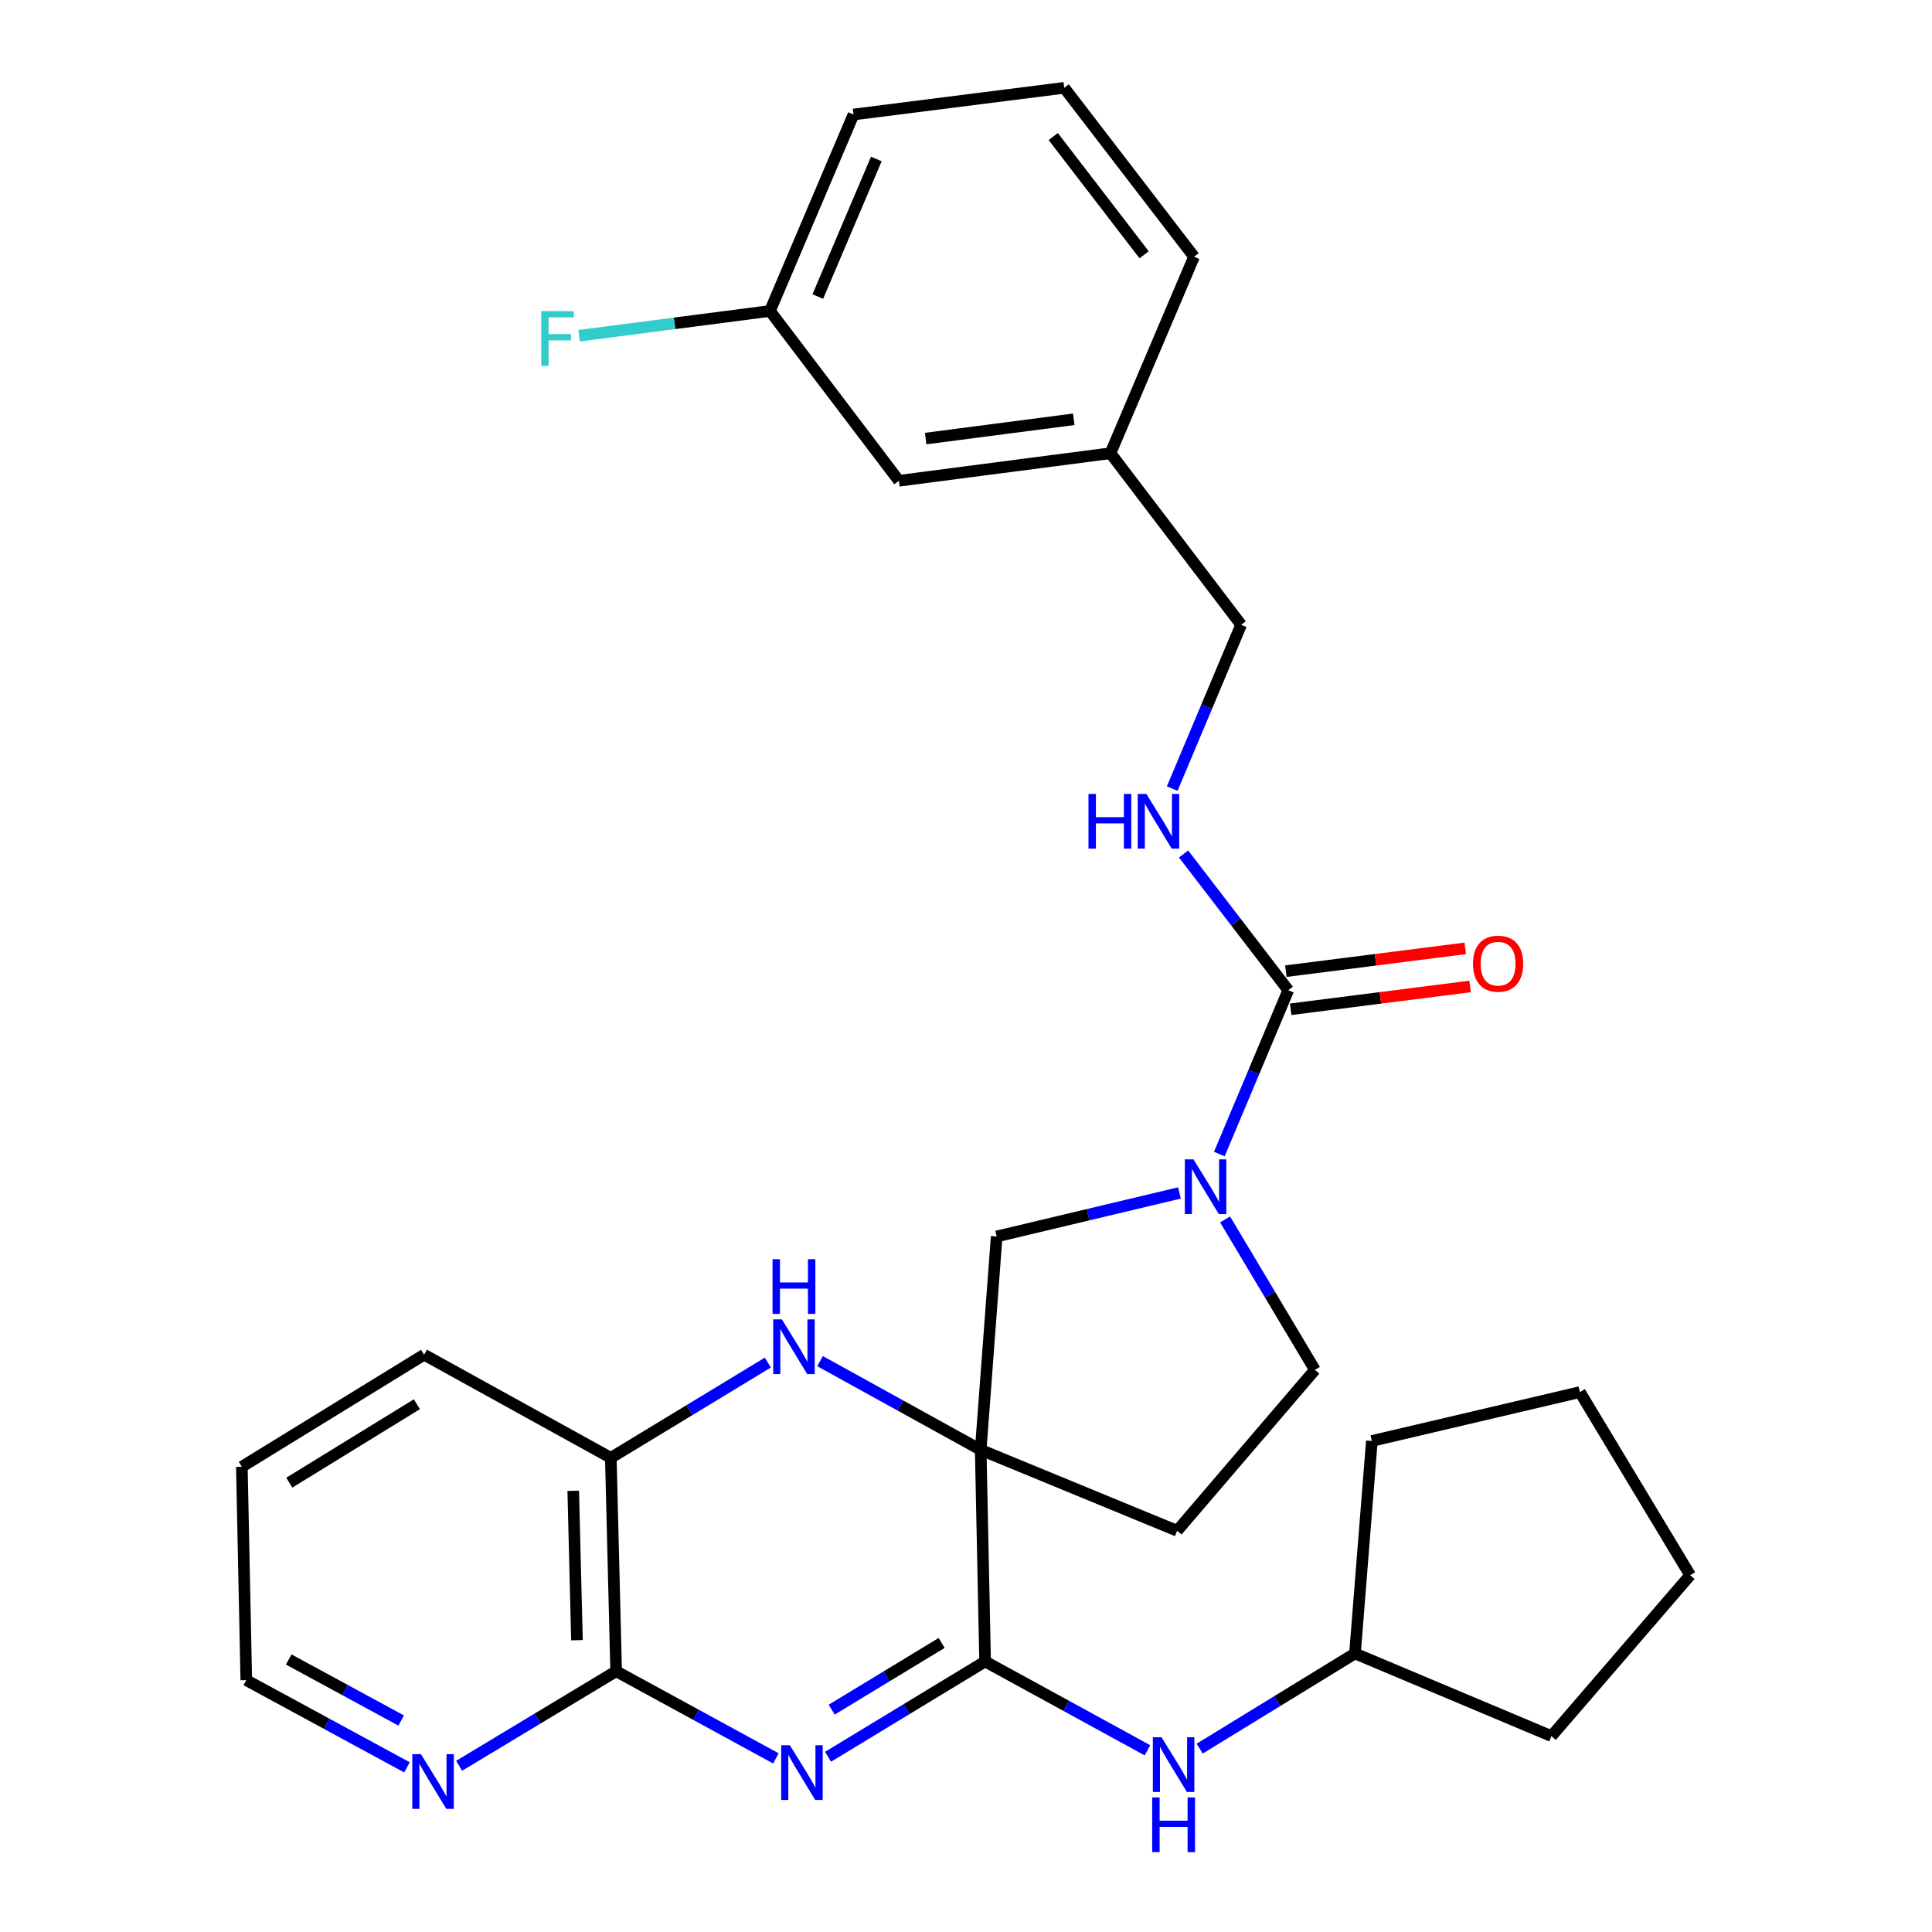 <?xml version='1.0' encoding='iso-8859-1'?>
<svg version='1.1' baseProfile='full'
              xmlns='http://www.w3.org/2000/svg'
                      xmlns:rdkit='http://www.rdkit.org/xml'
                      xmlns:xlink='http://www.w3.org/1999/xlink'
                  xml:space='preserve'
width='1000px' height='1000px' viewBox='0 0 1000 1000'>
<!-- END OF HEADER -->
<rect style='opacity:1.0;fill:#FFFFFF;stroke:none' width='1000' height='1000' x='0' y='0'> </rect>
<path class='bond-1' d='M 507.607,750.445 L 509.892,859.976' style='fill:none;fill-rule:evenodd;stroke:#000000;stroke-width:6px;stroke-linecap:butt;stroke-linejoin:miter;stroke-opacity:1' />
<path class='bond-2' d='M 507.607,750.445 L 466.028,727.483' style='fill:none;fill-rule:evenodd;stroke:#000000;stroke-width:6px;stroke-linecap:butt;stroke-linejoin:miter;stroke-opacity:1' />
<path class='bond-2' d='M 466.028,727.483 L 424.449,704.521' style='fill:none;fill-rule:evenodd;stroke:#0000FF;stroke-width:6px;stroke-linecap:butt;stroke-linejoin:miter;stroke-opacity:1' />
<path class='bond-6' d='M 507.607,750.445 L 515.876,639.997' style='fill:none;fill-rule:evenodd;stroke:#000000;stroke-width:6px;stroke-linecap:butt;stroke-linejoin:miter;stroke-opacity:1' />
<path class='bond-9' d='M 507.607,750.445 L 609.288,792.332' style='fill:none;fill-rule:evenodd;stroke:#000000;stroke-width:6px;stroke-linecap:butt;stroke-linejoin:miter;stroke-opacity:1' />
<path class='bond-0' d='M 428.601,909.297 L 469.247,884.637' style='fill:none;fill-rule:evenodd;stroke:#0000FF;stroke-width:6px;stroke-linecap:butt;stroke-linejoin:miter;stroke-opacity:1' />
<path class='bond-0' d='M 469.247,884.637 L 509.892,859.976' style='fill:none;fill-rule:evenodd;stroke:#000000;stroke-width:6px;stroke-linecap:butt;stroke-linejoin:miter;stroke-opacity:1' />
<path class='bond-0' d='M 430.486,884.909 L 458.938,867.647' style='fill:none;fill-rule:evenodd;stroke:#0000FF;stroke-width:6px;stroke-linecap:butt;stroke-linejoin:miter;stroke-opacity:1' />
<path class='bond-0' d='M 458.938,867.647 L 487.39,850.384' style='fill:none;fill-rule:evenodd;stroke:#000000;stroke-width:6px;stroke-linecap:butt;stroke-linejoin:miter;stroke-opacity:1' />
<path class='bond-31' d='M 401.61,910.143 L 360.263,887.587' style='fill:none;fill-rule:evenodd;stroke:#0000FF;stroke-width:6px;stroke-linecap:butt;stroke-linejoin:miter;stroke-opacity:1' />
<path class='bond-31' d='M 360.263,887.587 L 318.917,865.032' style='fill:none;fill-rule:evenodd;stroke:#000000;stroke-width:6px;stroke-linecap:butt;stroke-linejoin:miter;stroke-opacity:1' />
<path class='bond-8' d='M 509.892,859.976 L 551.914,882.967' style='fill:none;fill-rule:evenodd;stroke:#000000;stroke-width:6px;stroke-linecap:butt;stroke-linejoin:miter;stroke-opacity:1' />
<path class='bond-8' d='M 551.914,882.967 L 593.935,905.958' style='fill:none;fill-rule:evenodd;stroke:#0000FF;stroke-width:6px;stroke-linecap:butt;stroke-linejoin:miter;stroke-opacity:1' />
<path class='bond-7' d='M 397.437,705.262 L 356.797,729.918' style='fill:none;fill-rule:evenodd;stroke:#0000FF;stroke-width:6px;stroke-linecap:butt;stroke-linejoin:miter;stroke-opacity:1' />
<path class='bond-7' d='M 356.797,729.918 L 316.157,754.574' style='fill:none;fill-rule:evenodd;stroke:#000000;stroke-width:6px;stroke-linecap:butt;stroke-linejoin:miter;stroke-opacity:1' />
<path class='bond-3' d='M 610.486,617.47 L 563.181,628.734' style='fill:none;fill-rule:evenodd;stroke:#0000FF;stroke-width:6px;stroke-linecap:butt;stroke-linejoin:miter;stroke-opacity:1' />
<path class='bond-3' d='M 563.181,628.734 L 515.876,639.997' style='fill:none;fill-rule:evenodd;stroke:#000000;stroke-width:6px;stroke-linecap:butt;stroke-linejoin:miter;stroke-opacity:1' />
<path class='bond-5' d='M 631.125,597.333 L 648.966,554.935' style='fill:none;fill-rule:evenodd;stroke:#0000FF;stroke-width:6px;stroke-linecap:butt;stroke-linejoin:miter;stroke-opacity:1' />
<path class='bond-5' d='M 648.966,554.935 L 666.808,512.537' style='fill:none;fill-rule:evenodd;stroke:#000000;stroke-width:6px;stroke-linecap:butt;stroke-linejoin:miter;stroke-opacity:1' />
<path class='bond-30' d='M 634.107,631.171 L 657.352,670.102' style='fill:none;fill-rule:evenodd;stroke:#0000FF;stroke-width:6px;stroke-linecap:butt;stroke-linejoin:miter;stroke-opacity:1' />
<path class='bond-30' d='M 657.352,670.102 L 680.597,709.033' style='fill:none;fill-rule:evenodd;stroke:#000000;stroke-width:6px;stroke-linecap:butt;stroke-linejoin:miter;stroke-opacity:1' />
<path class='bond-4' d='M 318.917,865.032 L 316.157,754.574' style='fill:none;fill-rule:evenodd;stroke:#000000;stroke-width:6px;stroke-linecap:butt;stroke-linejoin:miter;stroke-opacity:1' />
<path class='bond-4' d='M 298.636,848.96 L 296.704,771.639' style='fill:none;fill-rule:evenodd;stroke:#000000;stroke-width:6px;stroke-linecap:butt;stroke-linejoin:miter;stroke-opacity:1' />
<path class='bond-11' d='M 318.917,865.032 L 278.279,889.5' style='fill:none;fill-rule:evenodd;stroke:#000000;stroke-width:6px;stroke-linecap:butt;stroke-linejoin:miter;stroke-opacity:1' />
<path class='bond-11' d='M 278.279,889.5 L 237.642,913.968' style='fill:none;fill-rule:evenodd;stroke:#0000FF;stroke-width:6px;stroke-linecap:butt;stroke-linejoin:miter;stroke-opacity:1' />
<path class='bond-10' d='M 666.808,512.537 L 639.712,477.276' style='fill:none;fill-rule:evenodd;stroke:#000000;stroke-width:6px;stroke-linecap:butt;stroke-linejoin:miter;stroke-opacity:1' />
<path class='bond-10' d='M 639.712,477.276 L 612.616,442.015' style='fill:none;fill-rule:evenodd;stroke:#0000FF;stroke-width:6px;stroke-linecap:butt;stroke-linejoin:miter;stroke-opacity:1' />
<path class='bond-13' d='M 668.062,522.394 L 714.495,516.489' style='fill:none;fill-rule:evenodd;stroke:#000000;stroke-width:6px;stroke-linecap:butt;stroke-linejoin:miter;stroke-opacity:1' />
<path class='bond-13' d='M 714.495,516.489 L 760.928,510.584' style='fill:none;fill-rule:evenodd;stroke:#FF0000;stroke-width:6px;stroke-linecap:butt;stroke-linejoin:miter;stroke-opacity:1' />
<path class='bond-13' d='M 665.555,502.68 L 711.988,496.775' style='fill:none;fill-rule:evenodd;stroke:#000000;stroke-width:6px;stroke-linecap:butt;stroke-linejoin:miter;stroke-opacity:1' />
<path class='bond-13' d='M 711.988,496.775 L 758.421,490.87' style='fill:none;fill-rule:evenodd;stroke:#FF0000;stroke-width:6px;stroke-linecap:butt;stroke-linejoin:miter;stroke-opacity:1' />
<path class='bond-20' d='M 316.157,754.574 L 219.521,701.194' style='fill:none;fill-rule:evenodd;stroke:#000000;stroke-width:6px;stroke-linecap:butt;stroke-linejoin:miter;stroke-opacity:1' />
<path class='bond-17' d='M 620.948,905.087 L 661.14,880.456' style='fill:none;fill-rule:evenodd;stroke:#0000FF;stroke-width:6px;stroke-linecap:butt;stroke-linejoin:miter;stroke-opacity:1' />
<path class='bond-17' d='M 661.14,880.456 L 701.331,855.825' style='fill:none;fill-rule:evenodd;stroke:#000000;stroke-width:6px;stroke-linecap:butt;stroke-linejoin:miter;stroke-opacity:1' />
<path class='bond-12' d='M 609.288,792.332 L 680.597,709.033' style='fill:none;fill-rule:evenodd;stroke:#000000;stroke-width:6px;stroke-linecap:butt;stroke-linejoin:miter;stroke-opacity:1' />
<path class='bond-14' d='M 606.735,408.179 L 624.572,365.787' style='fill:none;fill-rule:evenodd;stroke:#0000FF;stroke-width:6px;stroke-linecap:butt;stroke-linejoin:miter;stroke-opacity:1' />
<path class='bond-14' d='M 624.572,365.787 L 642.409,323.394' style='fill:none;fill-rule:evenodd;stroke:#000000;stroke-width:6px;stroke-linecap:butt;stroke-linejoin:miter;stroke-opacity:1' />
<path class='bond-32' d='M 210.646,914.778 L 169.062,892.207' style='fill:none;fill-rule:evenodd;stroke:#0000FF;stroke-width:6px;stroke-linecap:butt;stroke-linejoin:miter;stroke-opacity:1' />
<path class='bond-32' d='M 169.062,892.207 L 127.478,869.636' style='fill:none;fill-rule:evenodd;stroke:#000000;stroke-width:6px;stroke-linecap:butt;stroke-linejoin:miter;stroke-opacity:1' />
<path class='bond-32' d='M 207.651,890.541 L 178.542,874.741' style='fill:none;fill-rule:evenodd;stroke:#0000FF;stroke-width:6px;stroke-linecap:butt;stroke-linejoin:miter;stroke-opacity:1' />
<path class='bond-32' d='M 178.542,874.741 L 149.433,858.942' style='fill:none;fill-rule:evenodd;stroke:#000000;stroke-width:6px;stroke-linecap:butt;stroke-linejoin:miter;stroke-opacity:1' />
<path class='bond-18' d='M 642.409,323.394 L 574.776,234.586' style='fill:none;fill-rule:evenodd;stroke:#000000;stroke-width:6px;stroke-linecap:butt;stroke-linejoin:miter;stroke-opacity:1' />
<path class='bond-15' d='M 465.267,248.85 L 574.776,234.586' style='fill:none;fill-rule:evenodd;stroke:#000000;stroke-width:6px;stroke-linecap:butt;stroke-linejoin:miter;stroke-opacity:1' />
<path class='bond-15' d='M 479.127,227.005 L 555.783,217.02' style='fill:none;fill-rule:evenodd;stroke:#000000;stroke-width:6px;stroke-linecap:butt;stroke-linejoin:miter;stroke-opacity:1' />
<path class='bond-16' d='M 465.267,248.85 L 398.528,160.958' style='fill:none;fill-rule:evenodd;stroke:#000000;stroke-width:6px;stroke-linecap:butt;stroke-linejoin:miter;stroke-opacity:1' />
<path class='bond-19' d='M 398.528,160.958 L 349.138,167.364' style='fill:none;fill-rule:evenodd;stroke:#000000;stroke-width:6px;stroke-linecap:butt;stroke-linejoin:miter;stroke-opacity:1' />
<path class='bond-19' d='M 349.138,167.364 L 299.748,173.771' style='fill:none;fill-rule:evenodd;stroke:#33CCCC;stroke-width:6px;stroke-linecap:butt;stroke-linejoin:miter;stroke-opacity:1' />
<path class='bond-34' d='M 398.528,160.958 L 441.773,59.266' style='fill:none;fill-rule:evenodd;stroke:#000000;stroke-width:6px;stroke-linecap:butt;stroke-linejoin:miter;stroke-opacity:1' />
<path class='bond-34' d='M 423.303,153.481 L 453.574,82.297' style='fill:none;fill-rule:evenodd;stroke:#000000;stroke-width:6px;stroke-linecap:butt;stroke-linejoin:miter;stroke-opacity:1' />
<path class='bond-25' d='M 701.331,855.825 L 803.035,898.617' style='fill:none;fill-rule:evenodd;stroke:#000000;stroke-width:6px;stroke-linecap:butt;stroke-linejoin:miter;stroke-opacity:1' />
<path class='bond-26' d='M 701.331,855.825 L 710.075,745.841' style='fill:none;fill-rule:evenodd;stroke:#000000;stroke-width:6px;stroke-linecap:butt;stroke-linejoin:miter;stroke-opacity:1' />
<path class='bond-24' d='M 574.776,234.586 L 618.032,132.883' style='fill:none;fill-rule:evenodd;stroke:#000000;stroke-width:6px;stroke-linecap:butt;stroke-linejoin:miter;stroke-opacity:1' />
<path class='bond-27' d='M 219.521,701.194 L 125.181,759.189' style='fill:none;fill-rule:evenodd;stroke:#000000;stroke-width:6px;stroke-linecap:butt;stroke-linejoin:miter;stroke-opacity:1' />
<path class='bond-27' d='M 215.777,726.823 L 149.74,767.419' style='fill:none;fill-rule:evenodd;stroke:#000000;stroke-width:6px;stroke-linecap:butt;stroke-linejoin:miter;stroke-opacity:1' />
<path class='bond-21' d='M 550.841,45.455 L 618.032,132.883' style='fill:none;fill-rule:evenodd;stroke:#000000;stroke-width:6px;stroke-linecap:butt;stroke-linejoin:miter;stroke-opacity:1' />
<path class='bond-21' d='M 545.163,70.678 L 592.196,131.878' style='fill:none;fill-rule:evenodd;stroke:#000000;stroke-width:6px;stroke-linecap:butt;stroke-linejoin:miter;stroke-opacity:1' />
<path class='bond-23' d='M 550.841,45.455 L 441.773,59.266' style='fill:none;fill-rule:evenodd;stroke:#000000;stroke-width:6px;stroke-linecap:butt;stroke-linejoin:miter;stroke-opacity:1' />
<path class='bond-22' d='M 127.478,869.636 L 125.181,759.189' style='fill:none;fill-rule:evenodd;stroke:#000000;stroke-width:6px;stroke-linecap:butt;stroke-linejoin:miter;stroke-opacity:1' />
<path class='bond-29' d='M 803.035,898.617 L 874.819,815.329' style='fill:none;fill-rule:evenodd;stroke:#000000;stroke-width:6px;stroke-linecap:butt;stroke-linejoin:miter;stroke-opacity:1' />
<path class='bond-28' d='M 710.075,745.841 L 817.751,720.548' style='fill:none;fill-rule:evenodd;stroke:#000000;stroke-width:6px;stroke-linecap:butt;stroke-linejoin:miter;stroke-opacity:1' />
<path class='bond-33' d='M 817.751,720.548 L 874.819,815.329' style='fill:none;fill-rule:evenodd;stroke:#000000;stroke-width:6px;stroke-linecap:butt;stroke-linejoin:miter;stroke-opacity:1' />
<path  class='atom-1' d='M 408.829 903.336
L 418.109 918.336
Q 419.029 919.816, 420.509 922.496
Q 421.989 925.176, 422.069 925.336
L 422.069 903.336
L 425.829 903.336
L 425.829 931.656
L 421.949 931.656
L 411.989 915.256
Q 410.829 913.336, 409.589 911.136
Q 408.389 908.936, 408.029 908.256
L 408.029 931.656
L 404.349 931.656
L 404.349 903.336
L 408.829 903.336
' fill='#0000FF'/>
<path  class='atom-3' d='M 404.689 682.905
L 413.969 697.905
Q 414.889 699.385, 416.369 702.065
Q 417.849 704.745, 417.929 704.905
L 417.929 682.905
L 421.689 682.905
L 421.689 711.225
L 417.809 711.225
L 407.849 694.825
Q 406.689 692.905, 405.449 690.705
Q 404.249 688.505, 403.889 687.825
L 403.889 711.225
L 400.209 711.225
L 400.209 682.905
L 404.689 682.905
' fill='#0000FF'/>
<path  class='atom-3' d='M 399.869 651.753
L 403.709 651.753
L 403.709 663.793
L 418.189 663.793
L 418.189 651.753
L 422.029 651.753
L 422.029 680.073
L 418.189 680.073
L 418.189 666.993
L 403.709 666.993
L 403.709 680.073
L 399.869 680.073
L 399.869 651.753
' fill='#0000FF'/>
<path  class='atom-4' d='M 617.745 600.091
L 627.025 615.091
Q 627.945 616.571, 629.425 619.251
Q 630.905 621.931, 630.985 622.091
L 630.985 600.091
L 634.745 600.091
L 634.745 628.411
L 630.865 628.411
L 620.905 612.011
Q 619.745 610.091, 618.505 607.891
Q 617.305 605.691, 616.945 605.011
L 616.945 628.411
L 613.265 628.411
L 613.265 600.091
L 617.745 600.091
' fill='#0000FF'/>
<path  class='atom-9' d='M 601.195 899.196
L 610.475 914.196
Q 611.395 915.676, 612.875 918.356
Q 614.355 921.036, 614.435 921.196
L 614.435 899.196
L 618.195 899.196
L 618.195 927.516
L 614.315 927.516
L 604.355 911.116
Q 603.195 909.196, 601.955 906.996
Q 600.755 904.796, 600.395 904.116
L 600.395 927.516
L 596.715 927.516
L 596.715 899.196
L 601.195 899.196
' fill='#0000FF'/>
<path  class='atom-9' d='M 596.375 930.348
L 600.215 930.348
L 600.215 942.388
L 614.695 942.388
L 614.695 930.348
L 618.535 930.348
L 618.535 958.668
L 614.695 958.668
L 614.695 945.588
L 600.215 945.588
L 600.215 958.668
L 596.375 958.668
L 596.375 930.348
' fill='#0000FF'/>
<path  class='atom-11' d='M 563.397 410.938
L 567.237 410.938
L 567.237 422.978
L 581.717 422.978
L 581.717 410.938
L 585.557 410.938
L 585.557 439.258
L 581.717 439.258
L 581.717 426.178
L 567.237 426.178
L 567.237 439.258
L 563.397 439.258
L 563.397 410.938
' fill='#0000FF'/>
<path  class='atom-11' d='M 593.357 410.938
L 602.637 425.938
Q 603.557 427.418, 605.037 430.098
Q 606.517 432.778, 606.597 432.938
L 606.597 410.938
L 610.357 410.938
L 610.357 439.258
L 606.477 439.258
L 596.517 422.858
Q 595.357 420.938, 594.117 418.738
Q 592.917 416.538, 592.557 415.858
L 592.557 439.258
L 588.877 439.258
L 588.877 410.938
L 593.357 410.938
' fill='#0000FF'/>
<path  class='atom-12' d='M 217.876 907.94
L 227.156 922.94
Q 228.076 924.42, 229.556 927.1
Q 231.036 929.78, 231.116 929.94
L 231.116 907.94
L 234.876 907.94
L 234.876 936.26
L 230.996 936.26
L 221.036 919.86
Q 219.876 917.94, 218.636 915.74
Q 217.436 913.54, 217.076 912.86
L 217.076 936.26
L 213.396 936.26
L 213.396 907.94
L 217.876 907.94
' fill='#0000FF'/>
<path  class='atom-14' d='M 762.412 498.806
Q 762.412 492.006, 765.772 488.206
Q 769.132 484.406, 775.412 484.406
Q 781.692 484.406, 785.052 488.206
Q 788.412 492.006, 788.412 498.806
Q 788.412 505.686, 785.012 509.606
Q 781.612 513.486, 775.412 513.486
Q 769.172 513.486, 765.772 509.606
Q 762.412 505.726, 762.412 498.806
M 775.412 510.286
Q 779.732 510.286, 782.052 507.406
Q 784.412 504.486, 784.412 498.806
Q 784.412 493.246, 782.052 490.446
Q 779.732 487.606, 775.412 487.606
Q 771.092 487.606, 768.732 490.406
Q 766.412 493.206, 766.412 498.806
Q 766.412 504.526, 768.732 507.406
Q 771.092 510.286, 775.412 510.286
' fill='#FF0000'/>
<path  class='atom-20' d='M 280.136 161.062
L 296.976 161.062
L 296.976 164.302
L 283.936 164.302
L 283.936 172.902
L 295.536 172.902
L 295.536 176.182
L 283.936 176.182
L 283.936 189.382
L 280.136 189.382
L 280.136 161.062
' fill='#33CCCC'/>
</svg>
